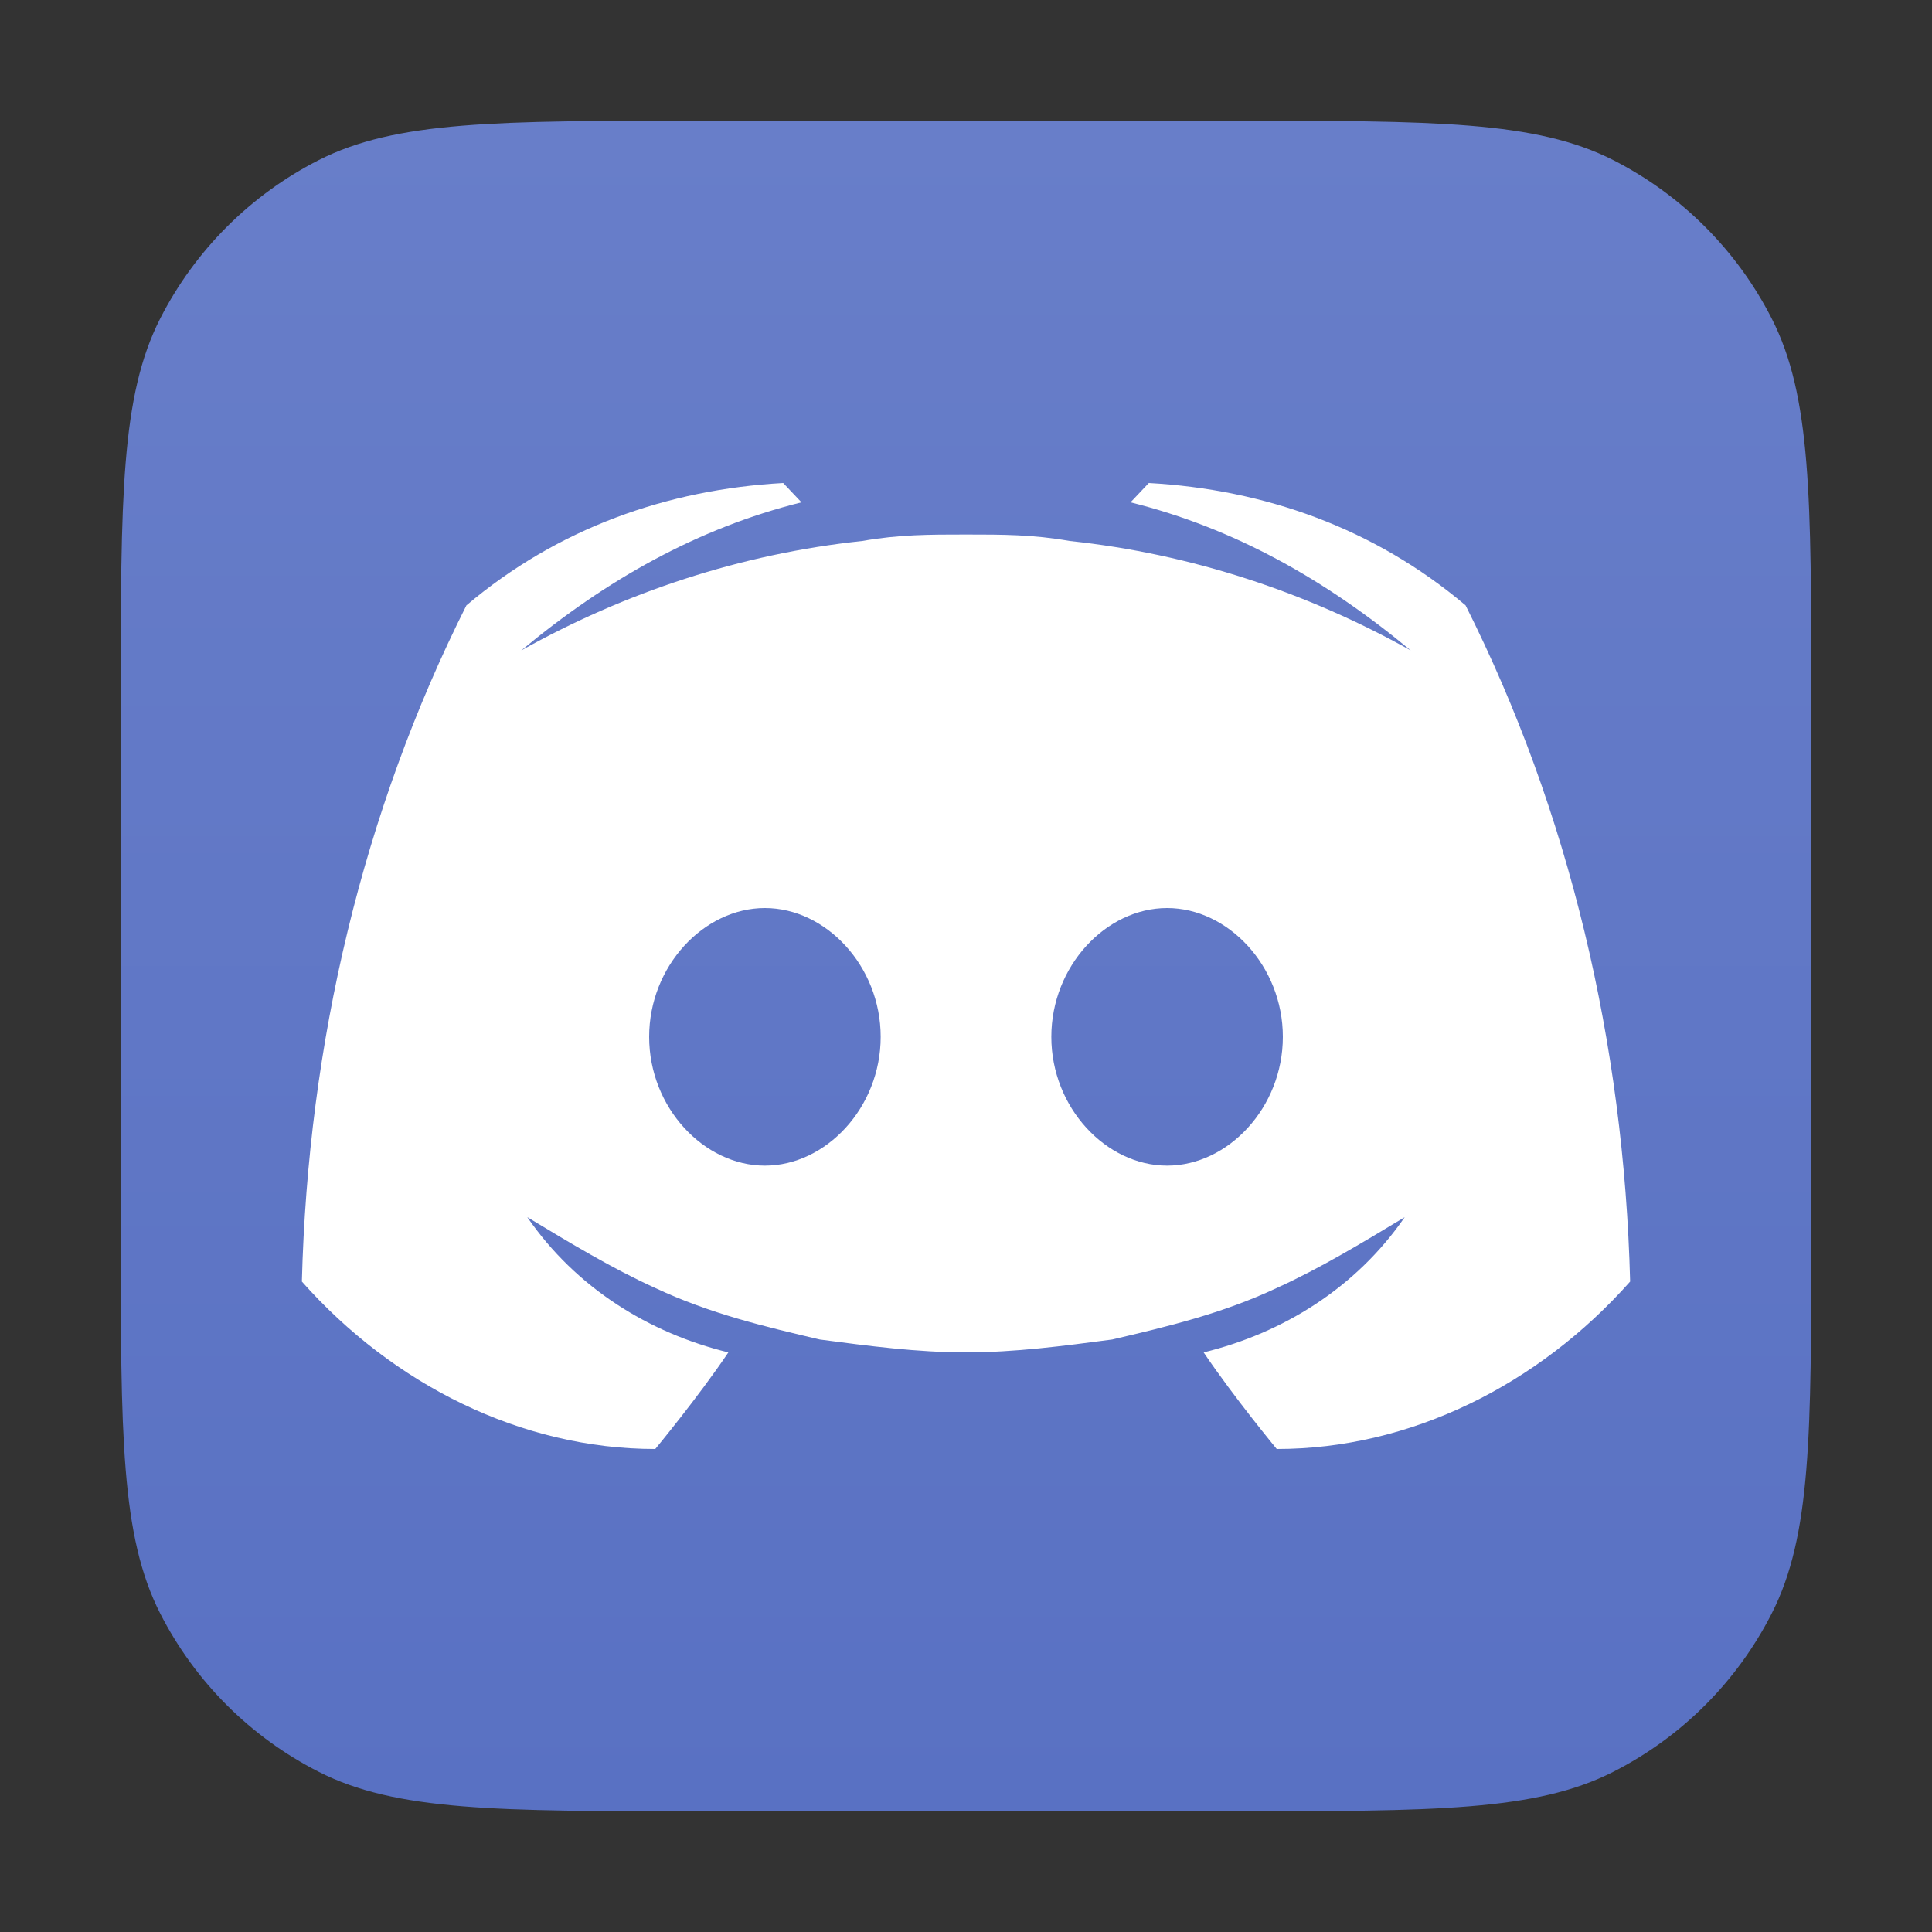 <svg width="24" height="24" viewBox="0 0 24 24" fill="none" xmlns="http://www.w3.org/2000/svg">
<rect x="0" y="0" width="24" height="24" fill="#333333" stroke="none"/>
<path d="M1.5 8.7C1.5 6.18 1.5 4.92 1.99 3.957C2.422 3.11 3.11 2.422 3.957 1.99C4.92 1.5 6.18 1.5 8.7 1.5H15.3C17.82 1.5 19.08 1.5 20.043 1.99C20.89 2.422 21.578 3.11 22.009 3.957C22.5 4.92 22.5 6.18 22.5 8.7V15.3C22.5 17.82 22.5 19.08 22.009 20.043C21.578 20.89 20.89 21.578 20.043 22.009C19.08 22.5 17.82 22.5 15.3 22.5H8.7C6.18 22.5 4.92 22.5 3.957 22.009C3.11 21.578 2.422 20.89 1.99 20.043C1.5 19.08 1.5 17.82 1.5 15.3V8.7Z" fill="url(#paint0_linear_11187_51399)"/>
<path d="M18.206 7.52C17.071 6.56 15.709 6.08 14.271 6L14.044 6.24C15.33 6.56 16.466 7.2 17.525 8.08C16.238 7.36 14.8 6.88 13.287 6.72C12.833 6.64 12.454 6.64 12 6.64C11.546 6.64 11.167 6.64 10.713 6.72C9.2 6.88 7.761 7.36 6.475 8.08C7.534 7.2 8.67 6.56 9.956 6.24L9.729 6C8.291 6.08 6.929 6.56 5.794 7.52C4.507 10.08 3.826 12.96 3.75 15.92C4.885 17.2 6.475 18 8.14 18C8.14 18 8.67 17.36 9.048 16.8C8.064 16.56 7.156 16 6.55 15.12C7.08 15.44 7.61 15.76 8.14 16C8.821 16.32 9.502 16.48 10.184 16.64C10.789 16.72 11.395 16.8 12 16.8C12.605 16.8 13.211 16.72 13.816 16.64C14.498 16.48 15.179 16.32 15.86 16C16.39 15.76 16.92 15.44 17.45 15.12C16.844 16 15.936 16.56 14.952 16.8C15.33 17.36 15.86 18 15.86 18C17.525 18 19.115 17.2 20.25 15.92C20.174 12.96 19.493 10.08 18.206 7.52ZM9.502 14.48C8.745 14.48 8.064 13.76 8.064 12.88C8.064 12 8.745 11.28 9.502 11.28C10.259 11.28 10.94 12 10.94 12.88C10.94 13.76 10.259 14.48 9.502 14.48ZM14.498 14.48C13.741 14.48 13.06 13.76 13.06 12.88C13.06 12 13.741 11.28 14.498 11.28C15.255 11.28 15.936 12 15.936 12.88C15.936 13.76 15.255 14.48 14.498 14.48Z" fill="white"/>
<defs>
<linearGradient id="paint0_linear_11187_51399" x1="12" y1="1.5" x2="12" y2="22.5" gradientUnits="userSpaceOnUse">
<stop stop-color="#687EC9"/>
<stop offset="1" stop-color="#5971C3"/>
</linearGradient>
</defs>
</svg>

